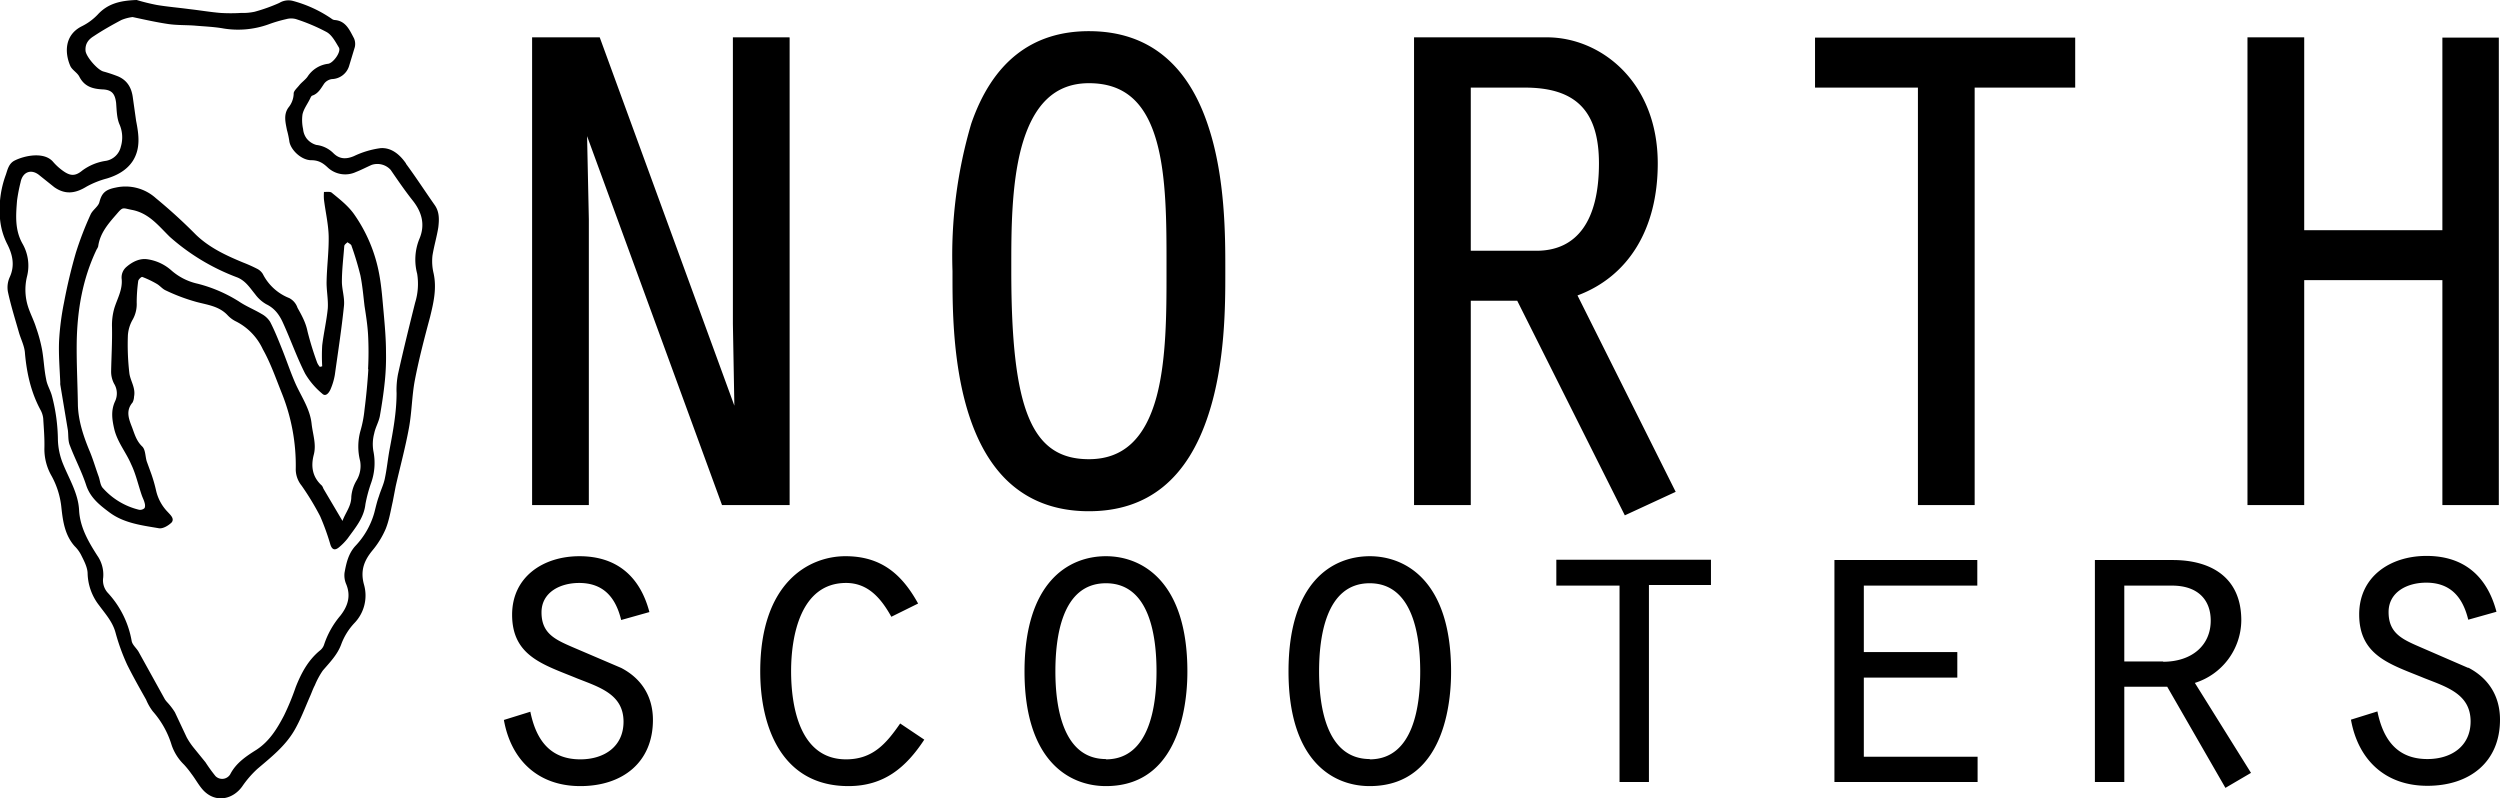 <svg xmlns="http://www.w3.org/2000/svg" viewBox="0 0 850.4 271.5">
  <defs>
    <style>
      .a{fill:none}
    </style>
  </defs>
  <path class="a" d="M518.7 29.8h-18.4v55.5h22.3c14 0 21.3-10.3 21.3-29.7 0-17.9-7.8-25.8-25.2-25.8zM466 198.3c-15.2 0-17.3 18.9-17.3 30 0 11 2.1 30 17.2 30s17.2-19 17.2-30c0-11.1-2-30-17.2-30zM370.4 28.4c-11.5 0-19 7.1-23 22C344 63 344 79 344 90.3v1.8c0 47.2 7 64 26.4 64 11.6 0 19.1-7 23-21.2 3.4-12.6 3.4-29 3.4-42.2V90c0-14.1 0-30-3.4-42-3.8-13.4-11.1-19.6-23-19.6zM132.9 57.8a6.1 6.1 0 00-6.5-1.7c-1.8.8-3.5 1.7-5.3 2.4a8.7 8.7 0 01-9.7-1.6c-1.6-1.3-3-2.5-5.5-2.4-3.4 0-7.2-3.7-7.5-6.6a31 31 0 00-.8-3.7c-.5-2.6-1.2-5.2.5-7.6a7.8 7.8 0 001.8-4.7c0-1 1.2-2 2-3s2-1.7 2.7-2.8a9.7 9.7 0 017-4.4c1.8-.2 4.5-4 3.7-5.5-1.1-2-2.4-4.2-4.2-5.3a63.2 63.2 0 00-10.4-4.3 6.2 6.2 0 00-3.3 0 47.2 47.2 0 00-6 1.7A30.6 30.6 0 0176 9.6c-3.3-.5-6.7-.6-10-.9-3-.2-5.8 0-8.7-.5-4-.6-8-1.5-12.3-2.3a14.6 14.6 0 00-3.8.9c-3.2 1.7-6.3 3.5-9.4 5.5-1.7 1.1-3 2.6-2.8 5 .2 2 4 6.4 6 7a48.5 48.5 0 015.2 1.7c3.1 1.4 4.5 4 4.9 7.3l1.1 7.8c.8 4.6 1.6 9.3-1.1 13.6-2 3.1-5.2 4.9-8.7 6a30.4 30.4 0 00-7.1 2.8c-3.8 2.4-7.3 2.7-10.9.1a80.2 80.2 0 01-5-3.9C10.7 57.3 7.7 58.4 7 62a56.6 56.6 0 00-1.2 6.2c-.4 5-.8 10 1.8 14.6A15 15 0 019.2 94a19 19 0 00.5 10.8c.8 2.3 1.9 4.4 2.6 6.7a50.3 50.3 0 012 7.4c.6 3.3.7 6.8 1.3 10.1.4 2 1.6 3.8 2.2 5.8a61 61 0 011.9 14.8 23.4 23.4 0 001.7 8.1c2.1 5.2 5.2 10 5.5 15.8.3 6 3.1 10.8 6.2 15.5a11.3 11.3 0 012 7.5 6.3 6.3 0 001.6 5.3 32.2 32.2 0 018.1 16.3c.3 1.4 1.8 2.5 2.5 3.9l8.8 16a8.3 8.3 0 00.8 1 22 22 0 012.6 3.3l4 8.5a23.8 23.8 0 002.5 3.7l3.9 4.8a53.9 53.9 0 003.3 4.7 3.2 3.2 0 005.1-.6c2-4 5.5-6.2 9-8.4 4.4-2.9 7-7.2 9.3-11.6a84.7 84.7 0 004-9.7c1.9-4.8 4.3-9 8.2-12.4a4.2 4.2 0 001.4-2c1-3.8 3.3-6.9 5.6-10 2.5-3.1 3.6-6.6 2-10.6a7.6 7.6 0 01-.6-4c.6-3.2 1.3-6.3 3.6-9a27 27 0 006.5-11.2l1.5-5.7c.7-2 1.7-4 2.1-6 .7-3.3 1-6.5 1.6-9.8 1.2-6.4 2.5-12.8 2.4-19.3a28 28 0 01.5-6.5c1.8-8 3.8-16.2 5.8-24.2a21.7 21.7 0 00.7-10c-.8-3.8-1-7.7.7-11.6 2-4.8 1-9.2-2.3-13.3-2.6-3.3-5-6.8-7.4-10.3zm-2 72c-.4 3.9-1 7.9-1.7 11.8-.4 2-1.5 3.9-1.9 5.9a14.2 14.2 0 00-.3 5.9 20.3 20.3 0 01-.6 10.7 48.5 48.5 0 00-2 7.4c-.6 4.7-3.6 8-6.1 11.7a19.7 19.7 0 01-2.9 2.9c-1.4 1.3-2.4 1-3-.8a80.7 80.7 0 00-3.5-9.7 91.5 91.5 0 00-6.3-10.4 8.9 8.9 0 01-2-5.4 66 66 0 00-4.8-26.2c-2-5-3.8-10.2-6.4-14.8a20 20 0 00-9-9.4 10 10 0 01-3.1-2.3c-2.9-3-6.8-3.3-10.4-4.4a63 63 0 01-4.8-1.6c-2-.7-4-1.4-5.9-2.4-1-.5-1.8-1.5-2.8-2a33.6 33.6 0 00-5-2.5c-.3 0-1.3 1-1.4 1.5a55.4 55.4 0 00-.5 7.2 10.8 10.8 0 01-1.3 5.7 12.3 12.3 0 00-1.7 5.5 84 84 0 00.5 12.7c.3 2.7 2.2 5.1 1.6 8a4.9 4.9 0 01-.5 2.1c-2.4 2.8-1.3 5.6-.2 8.4 1 2.4 1.5 4.7 3.5 6.6 1 1.1 1 3.3 1.5 5l1.6 4.4A49.8 49.8 0 0153 167a15.3 15.3 0 004 7.3c1 1 2.5 2.2 1.4 3.5-1 1-3 2.2-4.2 2-6-1-12-1.7-17-5.5-3.3-2.4-6.5-4.9-7.9-9.2-1.4-4.6-3.8-8.9-5.5-13.4-.6-1.6-.5-3.5-.7-5.2l-2.6-15.6a5 5 0 010-.7c-.2-4.7-.6-9.4-.4-14.2a90.8 90.8 0 011.7-13 181 181 0 014-16.9 111.3 111.3 0 015-13c.7-1.6 2.6-2.7 3-4.2.8-3.1 2-4.3 5.6-5 5.5-1 9.5.3 13.6 3.6a179.6 179.6 0 0113.7 12.5c4.6 4.4 10.2 7 16 9.4a51 51 0 014.6 2.1 4.8 4.8 0 012 1.8 17.1 17.1 0 009 8.2 5.8 5.8 0 013 3.2c1.2 2.6 2.7 5 3.3 8a104.5 104.5 0 003.3 10.8 5.9 5.9 0 001 1.4l.7-.2a62.4 62.4 0 010-7c.5-4.3 1.5-8.5 1.9-12.7.2-3.1-.5-6.2-.4-9.3.1-5 .8-10.2.7-15.3-.1-4.1-1.1-8.3-1.7-12.4a17 17 0 010-2.6c1 0 2.3-.2 2.8.3 2.7 2.2 5.5 4.4 7.5 7.2a51.6 51.6 0 018.6 20.6c.8 4.2 1.1 8.6 1.5 12.9.4 4.5.7 9 .8 13.5a81.1 81.1 0 01-.4 10z"/>
  <path class="a" d="M124 104c-.4-3.4-.7-6.8-1.4-10.2a104.5 104.5 0 00-3-10.1c-.1-.6-.9-.9-1.4-1.3-.4.4-1 .8-1 1.3-.4 4-.9 8-1 12 0 2.8 1.1 5.6.8 8.4-.8 7.8-2 15.5-3.1 23.3a21.5 21.5 0 01-1.5 5.1c-.5 1.1-1.6 2.6-2.8 1.4a26 26 0 01-5.8-6.8c-2.8-5.5-5-11.5-7.5-17.2-1.2-2.7-2.8-5-5.7-6.4a12.2 12.2 0 01-3.8-3.4c-1.8-2.2-3.2-4.5-6-5.7a73 73 0 01-23-13.8c-3.8-3.7-7-8-12.9-9.2-3.2-.6-3-1.2-5.2 1.3C37 76 34 79.3 33.4 84a3.7 3.7 0 01-.5 1 73.3 73.3 0 00-6.8 31.4c0 7.2.3 14.4.4 21.6.2 5.3 1.9 10.2 3.8 15 1.3 3 2.2 6.2 3.3 9.3.4 1.2.5 2.6 1.2 3.6a24 24 0 0012.5 7.6 2.2 2.2 0 001.8-.5c.3-.3.3-1.2.1-1.8-.2-1-.7-1.8-1-2.7-1.2-3.5-2-7.2-3.6-10.5-1.8-4-4.6-7.4-5.7-11.8-.9-3.4-1.2-6.4.2-9.5a6.3 6.3 0 00-.3-6.1 8.9 8.9 0 01-1-4.1c0-5 .4-10 .3-15.1a21 21 0 01.8-6.5c1-3.2 2.8-6.2 2.5-9.8a4.7 4.7 0 011.6-4.2c2.2-1.9 4.7-3 7.2-2.6a15.6 15.6 0 018 3.7 20 20 0 009 4.6 48.9 48.9 0 0114 6c2.5 1.7 5.3 2.8 7.8 4.3a7.8 7.8 0 013 2.7c1.4 2.9 2.6 6 3.8 9 1.7 4 3 8.4 5 12.4 1.9 4.4 4.7 8.4 5.2 13.3.4 3.5 1.7 7 .7 10.6-1 4-.4 7.5 2.8 10.4a3.7 3.7 0 01.5 1l6.4 11c1.2-2.8 3.1-5 3.1-8.2a12.9 12.9 0 011.8-5.6 9.6 9.6 0 001.2-6.6 19.8 19.8 0 010-10.2 39.8 39.8 0 001.5-7.3c.5-4.6 1-9.1 1.3-13.7a111.2 111.2 0 000-11.8c-.2-3.3-.8-6.5-1.3-9.7zM376.2 198.3c-15.1 0-17.2 18.9-17.2 30 0 11 2 30 17.2 30s17.2-19 17.2-30c0-11.1-2.1-30-17.2-30zM752 211c0-6.7-4.2-11.8-13.2-11.8h-16.2V225h13.2c9.7 0 16.2-5.4 16.2-14z"/>
  <path d="M211.3 227.2l-16.6-7.1c-6-2.6-10.5-4.7-10.5-11.8 0-6.8 6.3-10 12.8-10 8.5 0 12.5 5.2 14.3 12.6l9.6-2.7c-3.1-11.8-10.8-19-23.8-19-12.3 0-22.9 7-22.9 19.9 0 14.2 10.8 17 22.2 21.7 7.6 3 15.7 5.4 15.7 14.7 0 8.4-6.5 12.8-14.7 12.8-10.5 0-15.1-6.9-17-16.2l-9 2.8c2.4 13.5 11.5 22.5 26 22.5 14.4 0 24.7-8.1 24.7-22.5 0-7.8-3.7-14-10.8-17.7zM287.8 258.3c-15.9 0-18.7-18.3-18.7-30s3.1-30 18.7-30c7.6 0 12 5.4 15.4 11.5l9.1-4.5c-5.5-10-12.6-16.1-24.7-16.1-12.5 0-29 9-29 39.2 0 18.7 7.2 39 30 39 12 0 19.5-6.2 25.8-15.8l-8.2-5.5c-4.7 6.8-9.3 12.2-18.4 12.2zM376.2 189.2c-12.9 0-27.7 9-27.7 39.2 0 30.3 15.1 39 27.7 39 27.2 0 27.7-33 27.7-39 0-30.5-15.3-39.2-27.7-39.2zm0 69c-15.1 0-17.2-18.8-17.2-29.8 0-11.2 2-30 17.2-30s17.2 18.8 17.2 30c0 11-2.1 29.9-17.2 29.9zM466 189.2c-13 0-27.7 9-27.7 39.2 0 30.3 15 39 27.6 39 27.3 0 27.7-33 27.7-39 0-30.5-15.2-39.2-27.7-39.2zm0 69c-15.2 0-17.3-18.8-17.3-29.8 0-11.2 2.1-30 17.2-30s17.2 18.8 17.2 30c0 11-2 29.9-17.2 29.9zM529.4 199.2h21.5V266h10v-67H582v-8.6h-52.6v8.7zM624 266h48.7v-8.6H634v-26.9h31.8v-8.7h-31.8v-22.6h38.6v-8.7H624V266zM762.4 211c0-14.6-10.3-20.5-23.3-20.5h-26.5V266h10v-32.4h14.6L757 268l8.7-5.1-19.1-30.6a22.5 22.5 0 0015.8-21.2zm-26.6 14h-13.2v-25.8h16.2c9 0 13.2 5 13.2 11.9 0 8.5-6.5 14-16.2 14zM839.6 227.2L823 220c-6-2.6-10.5-4.7-10.5-11.8 0-6.8 6.3-10 12.8-10 8.5 0 12.5 5.2 14.3 12.6l9.6-2.7c-3.1-11.8-10.8-19-23.8-19-12.3 0-22.9 7-22.9 19.9 0 14.2 10.8 17 22.2 21.7 7.6 3 15.7 5.4 15.7 14.7 0 8.4-6.5 12.8-14.7 12.8-10.5 0-15.1-6.9-17-16.2l-9 2.8c2.4 13.5 11.5 22.5 26 22.5 14.4 0 24.7-8.1 24.7-22.5 0-7.8-3.7-14-10.8-17.7zM268.5 12.7h-19.2v97.5l.5 27.8L204 12.7h-23v159.1h19.3V74.6l-.6-28.3 45.9 125.5h23v-159zM411.1 43.2c-7-21.6-20.7-32.6-40.7-32.6-19.4 0-32.8 10.6-40 31.4a158.6 158.6 0 00-6.4 50.2v1.5c0 15.3 0 51.1 18 69.2 7.3 7.3 16.8 11 28.4 11 20 0 33.6-11 40.7-33 5.7-17.5 5.7-37.2 5.7-47.8v-1.9c0-10.7 0-30.7-5.7-48zM396.8 90v2.8c0 13.2 0 29.6-3.4 42.2-3.9 14.3-11.4 21.2-23 21.2-19.5 0-26.4-16.8-26.4-64v-1.7c0-11.5 0-27.4 3.4-40.2 4-14.8 11.5-22 23-22 11.9 0 19.2 6.3 23 19.7 3.4 12 3.4 27.9 3.4 42zM570 167.3l-33.4-66.8c17.4-6.5 27.3-22.7 27.3-44.9 0-27.8-19.4-42.9-37.7-42.9H481v159.1h19.3v-69.5h15.8l36.6 73zm-47.4-82h-22.3V29.8h18.4c17.4 0 25.2 8 25.2 25.8 0 19.4-7.4 29.7-21.3 29.7zM617.4 29.8h35v142h19.3v-142h34.2v-17h-88.5v17zM830.8 171.8H850v-159h-19.2v65.5h-47V12.7h-19.3v159.1h19.3V95.3h47v76.5zM138.1 55.6c-2-2.9-4.9-5.5-8.7-5.2a30.4 30.4 0 00-9 2.7c-2.6 1.1-4.9 1.1-7-1a9.8 9.8 0 00-5.8-2.8 6.4 6.4 0 01-3.3-2.2 6.3 6.3 0 01-1.2-3.2 14.2 14.2 0 01-.2-5c.4-1.8 1.6-3.4 2.4-5 .3-.5.5-1.3 1-1.4 2-.7 2.9-2.5 4-4.1a4 4 0 012.6-1.5 6.3 6.3 0 005.8-4.3l2-6.6a4.8 4.8 0 00-.3-3c-1.5-2.8-2.8-6-6.7-6.2a2.3 2.3 0 01-1-.5 42.9 42.9 0 00-13.1-6A6 6 0 0095 1 57.6 57.6 0 0186.6 4a19 19 0 01-4.6.4 58.3 58.3 0 01-7 0c-3.6-.3-7-.9-10.6-1.3-3.7-.5-7.4-.8-11-1.4A68.2 68.2 0 0146.5 0c-6 .2-10 1.4-13.3 5a19.3 19.3 0 01-5.5 4c-5.8 3-5.7 9-3.8 13.4.6 1.4 2.4 2.3 3.1 3.7 1.7 3.3 4.4 4.1 7.7 4.3 3.3.1 4.4 1.4 4.8 4.6.2 2.5.2 5 1.1 7.2a11 11 0 01.5 7.7 6.3 6.3 0 01-5 4.8 17.8 17.8 0 00-8.1 3.3c-2.4 2-4.1 1.9-6.6.1a19.1 19.1 0 01-3.3-3c-3-3.6-9.7-2.2-13.1-.5-2 1-2.4 3-3 4.8a34.4 34.4 0 00-2 15 23.4 23.4 0 002.4 8.5c1.8 3.5 2.8 7.3.9 11.4a8.4 8.4 0 00-.6 5c1 4.7 2.5 9.4 3.8 14 .7 2.3 1.9 4.6 2 7 .6 6.6 2 13 5.2 19a7.8 7.8 0 011 3c.2 3.4.5 6.8.4 10.3a18.3 18.3 0 002.5 9.4 28.1 28.1 0 013.3 10.8c.5 4.6 1.2 9.3 4.5 13a11.6 11.6 0 012.1 2.8c1 2 2.2 4.2 2.3 6.3a18.4 18.4 0 003.9 11c2.2 3 4.6 5.6 5.6 9.3a69.7 69.7 0 004 11c2 4 4.2 7.9 6.4 11.8A17.6 17.6 0 0052 242a30.8 30.8 0 016.4 11.5 16.9 16.9 0 004.2 6.6 31 31 0 012.5 3.1c1.7 2.2 3 4.9 5 6.5 4 3.3 9.3 2 12.3-2.2a34.4 34.4 0 015.2-6c4.6-3.9 9.4-7.7 12.5-13 2.1-3.6 3.6-7.6 5.3-11.5.6-1.3 1-2.6 1.7-3.9a27 27 0 012.7-5c2.4-2.8 5-5.4 6.3-9a21.4 21.4 0 014.4-7.1 13.5 13.5 0 003.3-13.2c-1.3-4.8.1-8.2 3-11.7a29.6 29.6 0 004.4-7.2c1.2-3 1.7-6.2 2.4-9.3l1-5.2c1.5-6.6 3.3-13.2 4.5-19.8 1-5.4 1-10.9 2-16.2 1.4-7.3 3.3-14.5 5.2-21.6 1.2-4.9 2.3-9.7 1.2-14.8a17.7 17.7 0 01-.4-6c.5-3.2 1.5-6.5 2-9.7.3-2.6.4-5.2-1.2-7.5-3.3-4.7-6.4-9.5-9.8-14.1zm4.5 25.8a18.7 18.7 0 00-.7 11.7 21.7 21.7 0 01-.7 9.9c-2 8-4 16.1-5.8 24.2a28 28 0 00-.5 6.5c0 6.5-1.2 13-2.4 19.3-.6 3.3-.9 6.5-1.6 9.8-.4 2-1.4 4-2 6-.7 1.9-1.1 3.8-1.6 5.7a27 27 0 01-6.5 11.3c-2.3 2.6-3 5.7-3.6 9a7.6 7.6 0 00.6 4c1.6 4 .5 7.4-2 10.6a29.6 29.6 0 00-5.6 10 4.2 4.2 0 01-1.4 1.9c-4 3.3-6.3 7.6-8.2 12.4a84.7 84.7 0 01-4 9.7c-2.3 4.4-4.9 8.7-9.3 11.6-3.5 2.2-7 4.5-9 8.4a3.2 3.2 0 01-5 .6 53.9 53.9 0 01-3.4-4.7l-3.9-4.8a23.8 23.8 0 01-2.5-3.7l-4-8.5a22 22 0 00-2.6-3.4 8.3 8.3 0 01-.8-1L47.3 222c-.7-1.4-2.2-2.5-2.5-3.9a32.2 32.2 0 00-8-16.3 6.3 6.3 0 01-1.7-5.3 11.3 11.3 0 00-2-7.5c-3-4.7-5.9-9.6-6.2-15.5-.3-5.7-3.4-10.6-5.5-15.8a23.4 23.4 0 01-1.7-8 61 61 0 00-2-14.9c-.5-2-1.7-3.8-2-5.8-.7-3.3-.8-6.8-1.4-10.1a50.3 50.3 0 00-2-7.4c-.7-2.3-1.8-4.4-2.6-6.7A19 19 0 019.2 94a15 15 0 00-1.6-11.2C5 78.1 5.4 73.2 5.8 68.2A56.6 56.6 0 017 62c.7-3.6 3.7-4.7 6.5-2.3l5 4c3.6 2.5 7 2.2 10.9-.2a30.4 30.4 0 017-2.8c3.6-1.1 6.8-2.9 8.8-6 2.7-4.3 2-9 1.1-13.6l-1.1-7.8c-.4-3.3-1.8-5.9-5-7.3a48.5 48.5 0 00-5.1-1.7c-2-.6-5.8-5-6-7-.2-2.4 1-3.9 2.8-5 3-2 6.2-3.8 9.4-5.5a14.6 14.6 0 013.8-1c4.2.9 8.2 1.8 12.3 2.4 2.9.4 5.8.3 8.7.5 3.3.3 6.7.4 10 1a30.6 30.6 0 0015.2-1.4 47.2 47.2 0 016.1-1.8 6.2 6.2 0 013.3 0 63.2 63.2 0 0110.4 4.4c1.8 1 3 3.3 4.2 5.3.8 1.5-2 5.3-3.7 5.5a9.7 9.7 0 00-7 4.4c-.7 1-2 1.9-2.8 2.9-.7.9-2 2-1.9 2.9a7.8 7.8 0 01-1.8 4.7c-1.7 2.4-1 5-.5 7.6a31 31 0 01.8 3.7c.3 2.9 4 6.6 7.5 6.6 2.5 0 4 1 5.5 2.4a8.7 8.7 0 009.7 1.6c1.8-.7 3.5-1.6 5.3-2.4a6.1 6.1 0 016.5 1.7c2.4 3.5 4.8 7 7.4 10.3 3.3 4.1 4.4 8.5 2.3 13.3z"/>
  <path d="M130.5 106.3c-.4-4.3-.7-8.7-1.5-13a51.6 51.6 0 00-8.6-20.5c-2-2.8-4.8-5-7.5-7.2-.5-.5-1.8-.3-2.7-.3a17 17 0 000 2.6c.5 4.1 1.5 8.3 1.6 12.4.1 5.1-.6 10.2-.7 15.3-.1 3 .6 6.2.4 9.3-.4 4.2-1.4 8.4-1.9 12.6a62.4 62.4 0 000 7.1l-.8.2a5.9 5.9 0 01-.9-1.4 104.5 104.5 0 01-3.3-10.7c-.6-3-2-5.5-3.4-8a5.8 5.8 0 00-2.8-3.3 17.1 17.1 0 01-9-8.2 4.8 4.8 0 00-2-1.8 51 51 0 00-4.7-2.1c-5.8-2.4-11.4-5-16-9.4A179.6 179.6 0 0053 67.4a15.4 15.4 0 00-13.6-3.6c-3.6.7-4.8 1.9-5.6 5-.4 1.5-2.3 2.6-3 4.2a111.3 111.3 0 00-5 13 181 181 0 00-4 16.8 90.8 90.8 0 00-1.7 13.1c-.2 4.8.2 9.5.4 14.2a5 5 0 000 .7l2.6 15.6c.2 1.7 0 3.6.7 5.2 1.7 4.5 4 8.8 5.5 13.4 1.4 4.3 4.6 6.8 7.8 9.2 5 3.8 11.2 4.5 17 5.5 1.4.2 3.3-1 4.3-2 1-1.3-.4-2.5-1.3-3.5a15.3 15.3 0 01-4-7.3 49.8 49.8 0 00-1.6-5.6l-1.6-4.4c-.5-1.7-.4-3.9-1.5-5-2-1.9-2.6-4.2-3.5-6.6-1.1-2.8-2.2-5.6.2-8.4a4.9 4.9 0 00.5-2c.6-3-1.3-5.4-1.6-8a84 84 0 01-.5-12.8 12.3 12.3 0 011.7-5.5 10.8 10.8 0 001.3-5.7 55.4 55.4 0 01.5-7.2c0-.6 1.1-1.6 1.4-1.5a33.6 33.6 0 015 2.4c1 .6 1.8 1.6 2.8 2.1a63 63 0 0010.6 4c3.7 1 7.6 1.4 10.5 4.4a10 10 0 003.1 2.3 20 20 0 019 9.4c2.6 4.6 4.4 9.8 6.4 14.8a66 66 0 014.8 26.2 8.9 8.9 0 002 5.4 91.5 91.5 0 016.3 10.4 80.7 80.7 0 013.5 9.7c.6 1.8 1.6 2 3 .8a19.7 19.7 0 002.9-3c2.5-3.5 5.5-6.9 6-11.6a48.5 48.5 0 012-7.4 20.3 20.3 0 00.7-10.7 14.2 14.2 0 01.3-6c.4-2 1.5-3.8 1.9-5.8.7-4 1.3-7.9 1.7-11.9a81.1 81.1 0 00.4-9.9c0-4.5-.4-9-.8-13.5zm-5.2 19.3a211 211 0 01-1.3 13.7 39.8 39.8 0 01-1.4 7.3 19.8 19.8 0 00-.1 10.2 9.6 9.6 0 01-1.2 6.6 12.9 12.9 0 00-1.8 5.6c0 3.2-2 5.4-3 8.2l-6.5-11a3.7 3.7 0 00-.5-1c-3.2-2.9-3.8-6.4-2.8-10.4 1-3.6-.3-7-.7-10.6-.5-4.9-3.3-9-5.3-13.3-1.8-4-3.2-8.3-4.9-12.5-1.2-3-2.4-6-3.9-8.9a7.8 7.8 0 00-2.9-2.7c-2.5-1.5-5.3-2.6-7.8-4.3a48.9 48.9 0 00-14-6 20 20 0 01-9-4.6 15.6 15.6 0 00-8-3.7c-2.5-.4-5 .7-7.2 2.6a4.7 4.7 0 00-1.6 4.2c.3 3.6-1.5 6.6-2.5 9.8a21 21 0 00-.8 6.5c.1 5-.2 10-.3 15a8.9 8.9 0 001 4.2 6.3 6.3 0 01.3 6.1c-1.4 3.1-1 6.1-.2 9.5 1.1 4.4 4 7.8 5.7 11.8 1.6 3.3 2.4 7 3.6 10.5.3.9.8 1.8 1 2.7.2.6.2 1.5-.1 1.8a2.2 2.2 0 01-1.8.5 24 24 0 01-12.5-7.6c-.7-1-.8-2.4-1.2-3.6-1.1-3-2-6.2-3.3-9.2-2-4.9-3.6-9.8-3.8-15-.1-7.3-.5-14.5-.4-21.7.2-10.9 2-21.5 6.8-31.5a3.7 3.7 0 00.5-1c.6-4.5 3.5-7.8 6.3-11 2.2-2.6 2-2 5.2-1.4 5.8 1.1 9.1 5.5 12.9 9.2a73 73 0 0023 13.8c2.8 1.2 4.2 3.5 6 5.7a12.2 12.2 0 003.8 3.4c2.9 1.4 4.5 3.7 5.7 6.4 2.6 5.7 4.7 11.7 7.5 17.2a26 26 0 005.8 6.8c1.2 1.2 2.3-.3 2.8-1.4a21.5 21.5 0 001.5-5c1.1-7.9 2.3-15.6 3.1-23.4.3-2.8-.7-5.6-.7-8.3 0-4 .5-8 .8-12 0-.6.7-1 1.1-1.4.5.4 1.3.7 1.4 1.3a104.5 104.5 0 013 10c.7 3.5 1 7 1.4 10.4.5 3.2 1 6.4 1.2 9.7a111.2 111.2 0 010 11.8z"/>
</svg>
